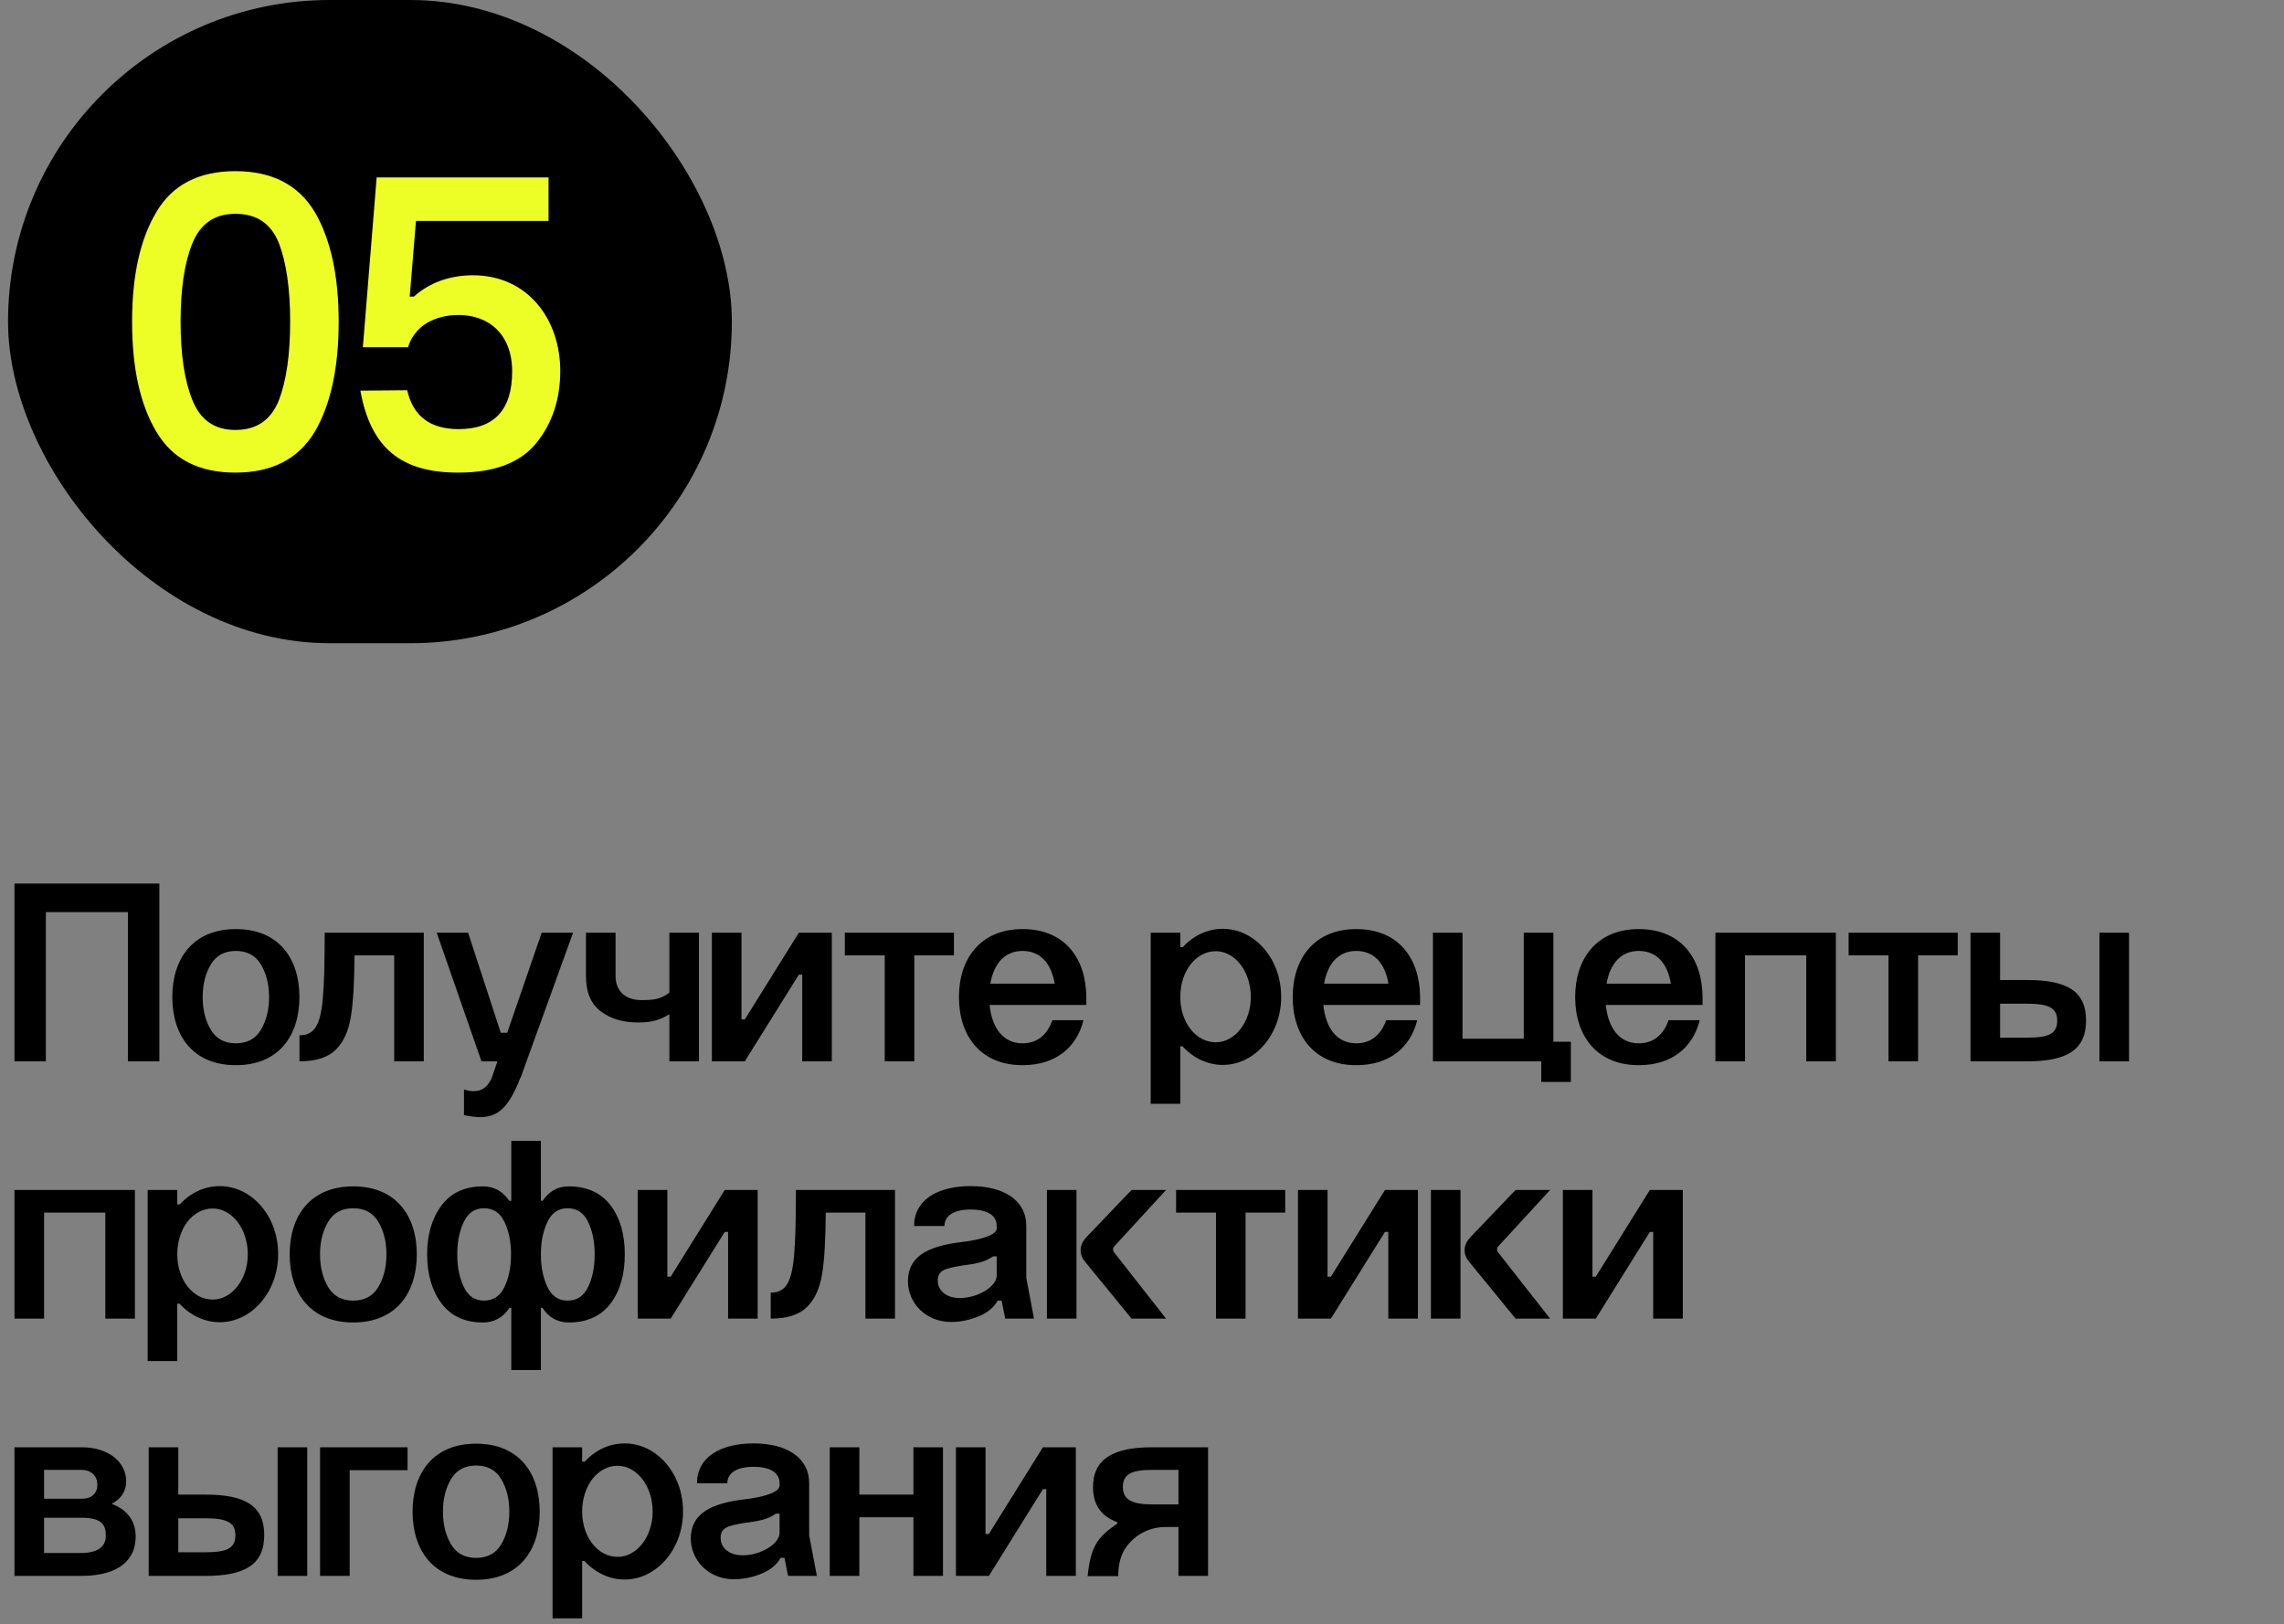 <?xml version="1.0" encoding="UTF-8"?> <svg xmlns="http://www.w3.org/2000/svg" width="142" height="101" viewBox="0 0 142 101" fill="none"><rect x="0" y="0" width="142" height="101" fill="#808080" stroke="none"/><path d="M0.9 66L0.9 54.944H9.908V66H7.956V56.72H2.852V66H0.9ZM10.713 62C10.713 59.6 12.008 57.776 14.665 57.776C17.32 57.776 18.616 59.6 18.616 62C18.616 64.416 17.32 66.24 14.665 66.24C12.008 66.24 10.713 64.416 10.713 62ZM12.601 62C12.601 62.816 12.777 63.488 13.113 64.048C13.448 64.608 13.976 64.88 14.665 64.88C15.352 64.88 15.88 64.608 16.216 64.048C16.552 63.488 16.729 62.816 16.729 62C16.729 61.2 16.552 60.528 16.216 59.968C15.88 59.408 15.352 59.136 14.665 59.136C13.976 59.136 13.448 59.408 13.113 59.968C12.777 60.528 12.601 61.2 12.601 62ZM18.619 66V64.384C19.531 64.384 19.931 63.776 20.075 62.032C20.155 61.168 20.187 59.824 20.187 58H26.347V66H24.507V59.408H22.043C22.027 61.056 21.963 62.32 21.819 63.2C21.675 64.096 21.371 64.784 20.891 65.264C20.395 65.76 19.643 66 18.619 66ZM29.934 66L27.15 58H29.102L31.134 64.224H31.534L33.678 58H35.63L32.366 67.024H32.35C31.662 68.768 31.038 69.472 29.838 69.472C29.566 69.472 29.246 69.424 28.846 69.344V67.744C29.07 67.824 29.278 67.856 29.454 67.856C29.966 67.856 30.334 67.584 30.574 67.024L30.926 66H29.934ZM41.615 66V63.072C40.959 63.472 40.447 63.584 39.679 63.584C38.735 63.584 37.967 63.36 37.359 62.896C36.735 62.432 36.431 61.712 36.431 60.704V58H38.271V60.688C38.271 61.728 38.991 62.192 39.871 62.192C40.687 62.192 41.087 62.128 41.615 61.728V58H43.455V66H41.615ZM44.259 66V58H46.099V63.392H46.307L49.667 58H51.715V66H49.875V60.608H49.667L46.307 66H44.259ZM55.005 66V59.408H52.525V58H59.309V59.408H56.845V66H55.005ZM61.571 61.168H65.571C65.363 59.952 64.723 59.136 63.571 59.136C62.435 59.136 61.779 59.968 61.571 61.168ZM59.619 62C59.619 59.616 60.963 57.776 63.571 57.776C66.195 57.776 67.507 59.584 67.539 61.968V62.496H61.523C61.667 63.888 62.339 64.88 63.571 64.88C64.515 64.88 65.123 64.32 65.427 63.44H67.363C66.931 65.168 65.603 66.24 63.571 66.24C60.963 66.24 59.619 64.416 59.619 62ZM71.541 58H73.381V58.896H73.541C74.197 58.176 75.077 57.76 76.021 57.76C77.349 57.76 78.517 58.576 79.173 59.872C79.493 60.528 79.653 61.232 79.653 62C79.653 64.32 78.021 66.224 76.021 66.224C75.077 66.224 74.181 65.792 73.525 65.072H73.381V68.64H71.541V58ZM73.381 62C73.381 63.568 74.341 64.816 75.589 64.816C76.773 64.816 77.765 63.568 77.765 62C77.765 60.4 76.773 59.152 75.589 59.152C74.341 59.152 73.381 60.4 73.381 62ZM82.321 61.168H86.321C86.113 59.952 85.473 59.136 84.321 59.136C83.185 59.136 82.529 59.968 82.321 61.168ZM80.369 62C80.369 59.616 81.713 57.776 84.321 57.776C86.945 57.776 88.257 59.584 88.289 61.968V62.496H82.273C82.417 63.888 83.089 64.88 84.321 64.88C85.265 64.88 85.873 64.32 86.177 63.44H88.113C87.681 65.168 86.353 66.24 84.321 66.24C81.713 66.24 80.369 64.416 80.369 62ZM89.088 58H90.927V64.592H94.736V58H96.576V64.784H97.663V67.28H95.823V66H89.088V58ZM99.883 61.168H103.883C103.675 59.952 103.035 59.136 101.883 59.136C100.747 59.136 100.091 59.968 99.883 61.168ZM97.931 62C97.931 59.616 99.275 57.776 101.883 57.776C104.507 57.776 105.819 59.584 105.851 61.968V62.496H99.835C99.979 63.888 100.651 64.88 101.883 64.88C102.827 64.88 103.435 64.32 103.739 63.44H105.675C105.243 65.168 103.915 66.24 101.883 66.24C99.275 66.24 97.931 64.416 97.931 62ZM106.65 66V58H114.138V66H112.298V59.408H108.49V66H106.65ZM117.411 66V59.408H114.931V58H121.715V59.408H119.251V66H117.411ZM122.509 58H124.349V60.944H126.029C128.477 60.944 129.693 61.616 129.693 63.456C129.693 65.312 128.477 66 126.029 66H122.509V58ZM124.349 64.528H126.013H126.029C127.309 64.528 127.901 64.32 127.901 63.472C127.901 62.64 127.309 62.416 126.013 62.416H124.349V64.528ZM130.525 66V58H132.365V66H130.525ZM0.9 82L0.9 74H8.388V82H6.548V75.408H2.74V82H0.9ZM9.181 74H11.021V74.896H11.181C11.837 74.176 12.717 73.76 13.661 73.76C14.989 73.76 16.157 74.576 16.813 75.872C17.133 76.528 17.293 77.232 17.293 78C17.293 80.32 15.661 82.224 13.661 82.224C12.717 82.224 11.821 81.792 11.165 81.072H11.021V84.64H9.181V74ZM11.021 78C11.021 79.568 11.981 80.816 13.229 80.816C14.413 80.816 15.405 79.568 15.405 78C15.405 76.4 14.413 75.152 13.229 75.152C11.981 75.152 11.021 76.4 11.021 78ZM18.009 78C18.009 75.6 19.305 73.776 21.961 73.776C24.617 73.776 25.913 75.6 25.913 78C25.913 80.416 24.617 82.24 21.961 82.24C19.305 82.24 18.009 80.416 18.009 78ZM19.897 78C19.897 78.816 20.073 79.488 20.409 80.048C20.745 80.608 21.273 80.88 21.961 80.88C22.649 80.88 23.177 80.608 23.513 80.048C23.849 79.488 24.025 78.816 24.025 78C24.025 77.2 23.849 76.528 23.513 75.968C23.177 75.408 22.649 75.136 21.961 75.136C21.273 75.136 20.745 75.408 20.409 75.968C20.073 76.528 19.897 77.2 19.897 78ZM26.556 78C26.556 76.768 26.86 75.744 27.452 74.96C28.044 74.176 28.892 73.776 30.028 73.776C30.716 73.776 31.26 74.08 31.66 74.672H31.788V70.944H33.628V74.672H33.74C34.14 74.08 34.668 73.776 35.356 73.776C36.492 73.776 37.372 74.176 37.964 74.96C38.556 75.744 38.844 76.768 38.844 78C38.844 79.248 38.556 80.272 37.964 81.056C37.372 81.84 36.492 82.24 35.356 82.24C34.668 82.24 34.124 81.936 33.724 81.328H33.628V85.2H31.788V81.328H31.676C31.276 81.936 30.716 82.24 30.028 82.24C28.892 82.24 28.044 81.84 27.452 81.056C26.86 80.272 26.556 79.248 26.556 78ZM28.428 78C28.428 78.816 28.572 79.488 28.844 80.048C29.116 80.608 29.532 80.88 30.092 80.88C30.652 80.88 31.084 80.608 31.356 80.048C31.628 79.488 31.772 78.816 31.772 78C31.772 77.2 31.628 76.528 31.356 75.968C31.084 75.408 30.652 75.136 30.092 75.136C29.532 75.136 29.116 75.408 28.844 75.968C28.572 76.528 28.428 77.2 28.428 78ZM33.628 78C33.628 78.816 33.772 79.488 34.044 80.048C34.316 80.608 34.732 80.88 35.292 80.88C35.852 80.88 36.284 80.608 36.556 80.048C36.828 79.488 36.972 78.816 36.972 78C36.972 77.2 36.828 76.528 36.556 75.968C36.284 75.408 35.852 75.136 35.292 75.136C34.732 75.136 34.316 75.408 34.044 75.968C33.772 76.528 33.628 77.2 33.628 78ZM39.65 82V74H41.49V79.392H41.698L45.058 74H47.106V82H45.266V76.608H45.058L41.698 82H39.65ZM47.916 82V80.384C48.828 80.384 49.228 79.776 49.372 78.032C49.452 77.168 49.484 75.824 49.484 74H55.644V82H53.804V75.408H51.34C51.324 77.056 51.26 78.32 51.116 79.2C50.972 80.096 50.668 80.784 50.188 81.264C49.692 81.76 48.94 82 47.916 82ZM61.967 76.384V76.24C61.967 75.6 61.423 75.216 60.351 75.216C59.279 75.216 58.719 75.616 58.719 76.24H56.831C56.831 74.64 58.255 73.76 60.351 73.76C62.415 73.76 63.807 74.64 63.807 76.24V79.472L64.287 82H62.495L62.271 80.88H62.031C61.791 81.312 61.375 81.648 60.815 81.872C60.255 82.096 59.695 82.208 59.135 82.208C57.503 82.208 56.447 80.976 56.447 79.68C56.447 78.192 57.583 77.488 59.839 77.232C61.039 77.088 61.967 76.784 61.967 76.384ZM58.303 79.632C58.303 80.32 58.911 80.72 59.663 80.72C60.831 80.72 61.967 79.984 61.967 79.328V78.128H61.743C61.215 78.496 60.671 78.592 59.791 78.704C58.751 78.88 58.303 78.992 58.303 79.632ZM65.088 82V74H66.927V82H65.088ZM70.352 82L67.487 78.496C67.279 78.256 67.183 78.016 67.183 77.744C67.183 77.472 67.296 77.216 67.504 76.976L70.352 74H72.496L69.263 77.52C69.216 77.568 69.2 77.616 69.2 77.696C69.2 77.744 69.216 77.792 69.248 77.856L72.496 82H70.352ZM75.599 82V75.408H73.119V74H79.903V75.408H77.439V82H75.599ZM80.697 82V74H82.537V79.392H82.745L86.105 74H88.153V82H86.313V76.608H86.105L82.745 82H80.697ZM88.963 82V74H90.802V82H88.963ZM94.227 82L91.362 78.496C91.154 78.256 91.058 78.016 91.058 77.744C91.058 77.472 91.171 77.216 91.379 76.976L94.227 74H96.371L93.138 77.52C93.091 77.568 93.075 77.616 93.075 77.696C93.075 77.744 93.091 77.792 93.123 77.856L96.371 82H94.227ZM97.166 82V74H99.006V79.392H99.214L102.574 74H104.622V82H102.782V76.608H102.574L99.214 82H97.166ZM0.9 90H5.092C6.74 90 7.844 90.912 7.844 92.112C7.844 92.736 7.54 93.2 6.948 93.52C7.988 93.904 8.436 94.672 8.436 95.552C8.436 96.96 7.444 97.984 5.092 98H0.9L0.9 90ZM2.74 96.576H5.012C6.148 96.576 6.58 96.128 6.58 95.504C6.58 94.848 6.356 94.384 5.092 94.384H2.74V96.576ZM2.74 93.2H5.092C5.716 93.2 6.052 92.848 6.052 92.336C6.052 91.824 5.716 91.408 5.076 91.408H2.74V93.2ZM9.244 90H11.084V92.944H12.764C15.212 92.944 16.428 93.616 16.428 95.456C16.428 97.312 15.212 98 12.764 98H9.244V90ZM11.084 96.528H12.748H12.764C14.044 96.528 14.636 96.32 14.636 95.472C14.636 94.64 14.044 94.416 12.748 94.416H11.084V96.528ZM17.26 98V90H19.1V98H17.26ZM19.9 98V90H25.34V91.424H21.74V98H19.9ZM25.65 94C25.65 91.6 26.946 89.776 29.602 89.776C32.258 89.776 33.554 91.6 33.554 94C33.554 96.416 32.258 98.24 29.602 98.24C26.946 98.24 25.65 96.416 25.65 94ZM27.538 94C27.538 94.816 27.714 95.488 28.05 96.048C28.386 96.608 28.914 96.88 29.602 96.88C30.29 96.88 30.818 96.608 31.154 96.048C31.49 95.488 31.666 94.816 31.666 94C31.666 93.2 31.49 92.528 31.154 91.968C30.818 91.408 30.29 91.136 29.602 91.136C28.914 91.136 28.386 91.408 28.05 91.968C27.714 92.528 27.538 93.2 27.538 94ZM34.353 90H36.193V90.896H36.353C37.009 90.176 37.889 89.76 38.833 89.76C40.161 89.76 41.329 90.576 41.985 91.872C42.305 92.528 42.465 93.232 42.465 94C42.465 96.32 40.833 98.224 38.833 98.224C37.889 98.224 36.993 97.792 36.337 97.072H36.193V100.64H34.353V90ZM36.193 94C36.193 95.568 37.153 96.816 38.401 96.816C39.585 96.816 40.577 95.568 40.577 94C40.577 92.4 39.585 91.152 38.401 91.152C37.153 91.152 36.193 92.4 36.193 94ZM48.467 92.384V92.24C48.467 91.6 47.923 91.216 46.851 91.216C45.779 91.216 45.219 91.616 45.219 92.24H43.331C43.331 90.64 44.755 89.76 46.851 89.76C48.915 89.76 50.307 90.64 50.307 92.24V95.472L50.787 98H48.995L48.771 96.88H48.531C48.291 97.312 47.875 97.648 47.315 97.872C46.755 98.096 46.195 98.208 45.635 98.208C44.003 98.208 42.947 96.976 42.947 95.68C42.947 94.192 44.083 93.488 46.339 93.232C47.539 93.088 48.467 92.784 48.467 92.384ZM44.803 95.632C44.803 96.32 45.411 96.72 46.163 96.72C47.331 96.72 48.467 95.984 48.467 95.328V94.128H48.243C47.715 94.496 47.171 94.592 46.291 94.704C45.251 94.88 44.803 94.992 44.803 95.632ZM51.587 98V90H53.428V92.944H56.788V90H58.627V98H56.788V94.352H53.428V98H51.587ZM59.431 98V90H61.271V95.392H61.479L64.839 90H66.887V98H65.047V92.608H64.839L61.479 98H59.431ZM75.107 98H73.267V94.96H72.419C71.715 94.96 70.739 95.248 70.051 96.16C69.699 96.624 69.523 97.232 69.523 98.016H67.619C67.811 96.224 68.179 95.616 69.459 94.752V94.656C68.451 94.288 67.955 93.568 67.955 92.48C67.955 90.736 69.203 90 71.619 90H75.107V98ZM69.811 92.464C69.811 93.28 70.419 93.552 71.619 93.552H73.267V91.408H71.619C70.403 91.408 69.811 91.648 69.811 92.464Z" fill="black"></path><rect x="0.5" width="45" height="40" rx="20" fill="black"></rect><path d="M8.212 20.004C8.212 17.17 8.706 14.882 9.72 13.192C10.708 11.502 12.346 10.644 14.634 10.644C16.922 10.644 18.56 11.502 19.574 13.192C20.562 14.882 21.056 17.17 21.056 20.004C21.056 22.864 20.562 25.152 19.574 26.842C18.56 28.532 16.922 29.39 14.634 29.39C12.346 29.39 10.708 28.532 9.72 26.842C8.706 25.152 8.212 22.864 8.212 20.004ZM11.228 20.004C11.228 22.006 11.462 23.644 11.956 24.866C12.45 26.114 13.334 26.738 14.634 26.738C15.96 26.738 16.844 26.114 17.338 24.892C17.806 23.67 18.04 22.032 18.04 20.004C18.04 17.976 17.806 16.338 17.338 15.116C16.844 13.894 15.96 13.296 14.634 13.296C13.334 13.296 12.45 13.92 11.956 15.142C11.462 16.364 11.228 18.002 11.228 20.004ZM22.56 21.59L23.418 11.034H34.104V13.738H25.862L25.472 18.444H25.732C26.746 17.534 28.046 17.118 29.398 17.118C32.83 17.118 34.832 19.874 34.832 23.072C34.832 24.814 34.338 26.322 33.35 27.544C32.362 28.766 30.75 29.39 28.488 29.39C24.926 29.39 23.054 27.856 22.404 24.294L25.316 24.268C25.68 25.88 26.746 26.686 28.514 26.686C30.724 26.686 31.842 25.49 31.842 23.098C31.842 20.784 30.386 19.588 28.514 19.588C27.058 19.588 25.784 20.238 25.368 21.59H22.56Z" fill="#EDFE27"></path></svg> 